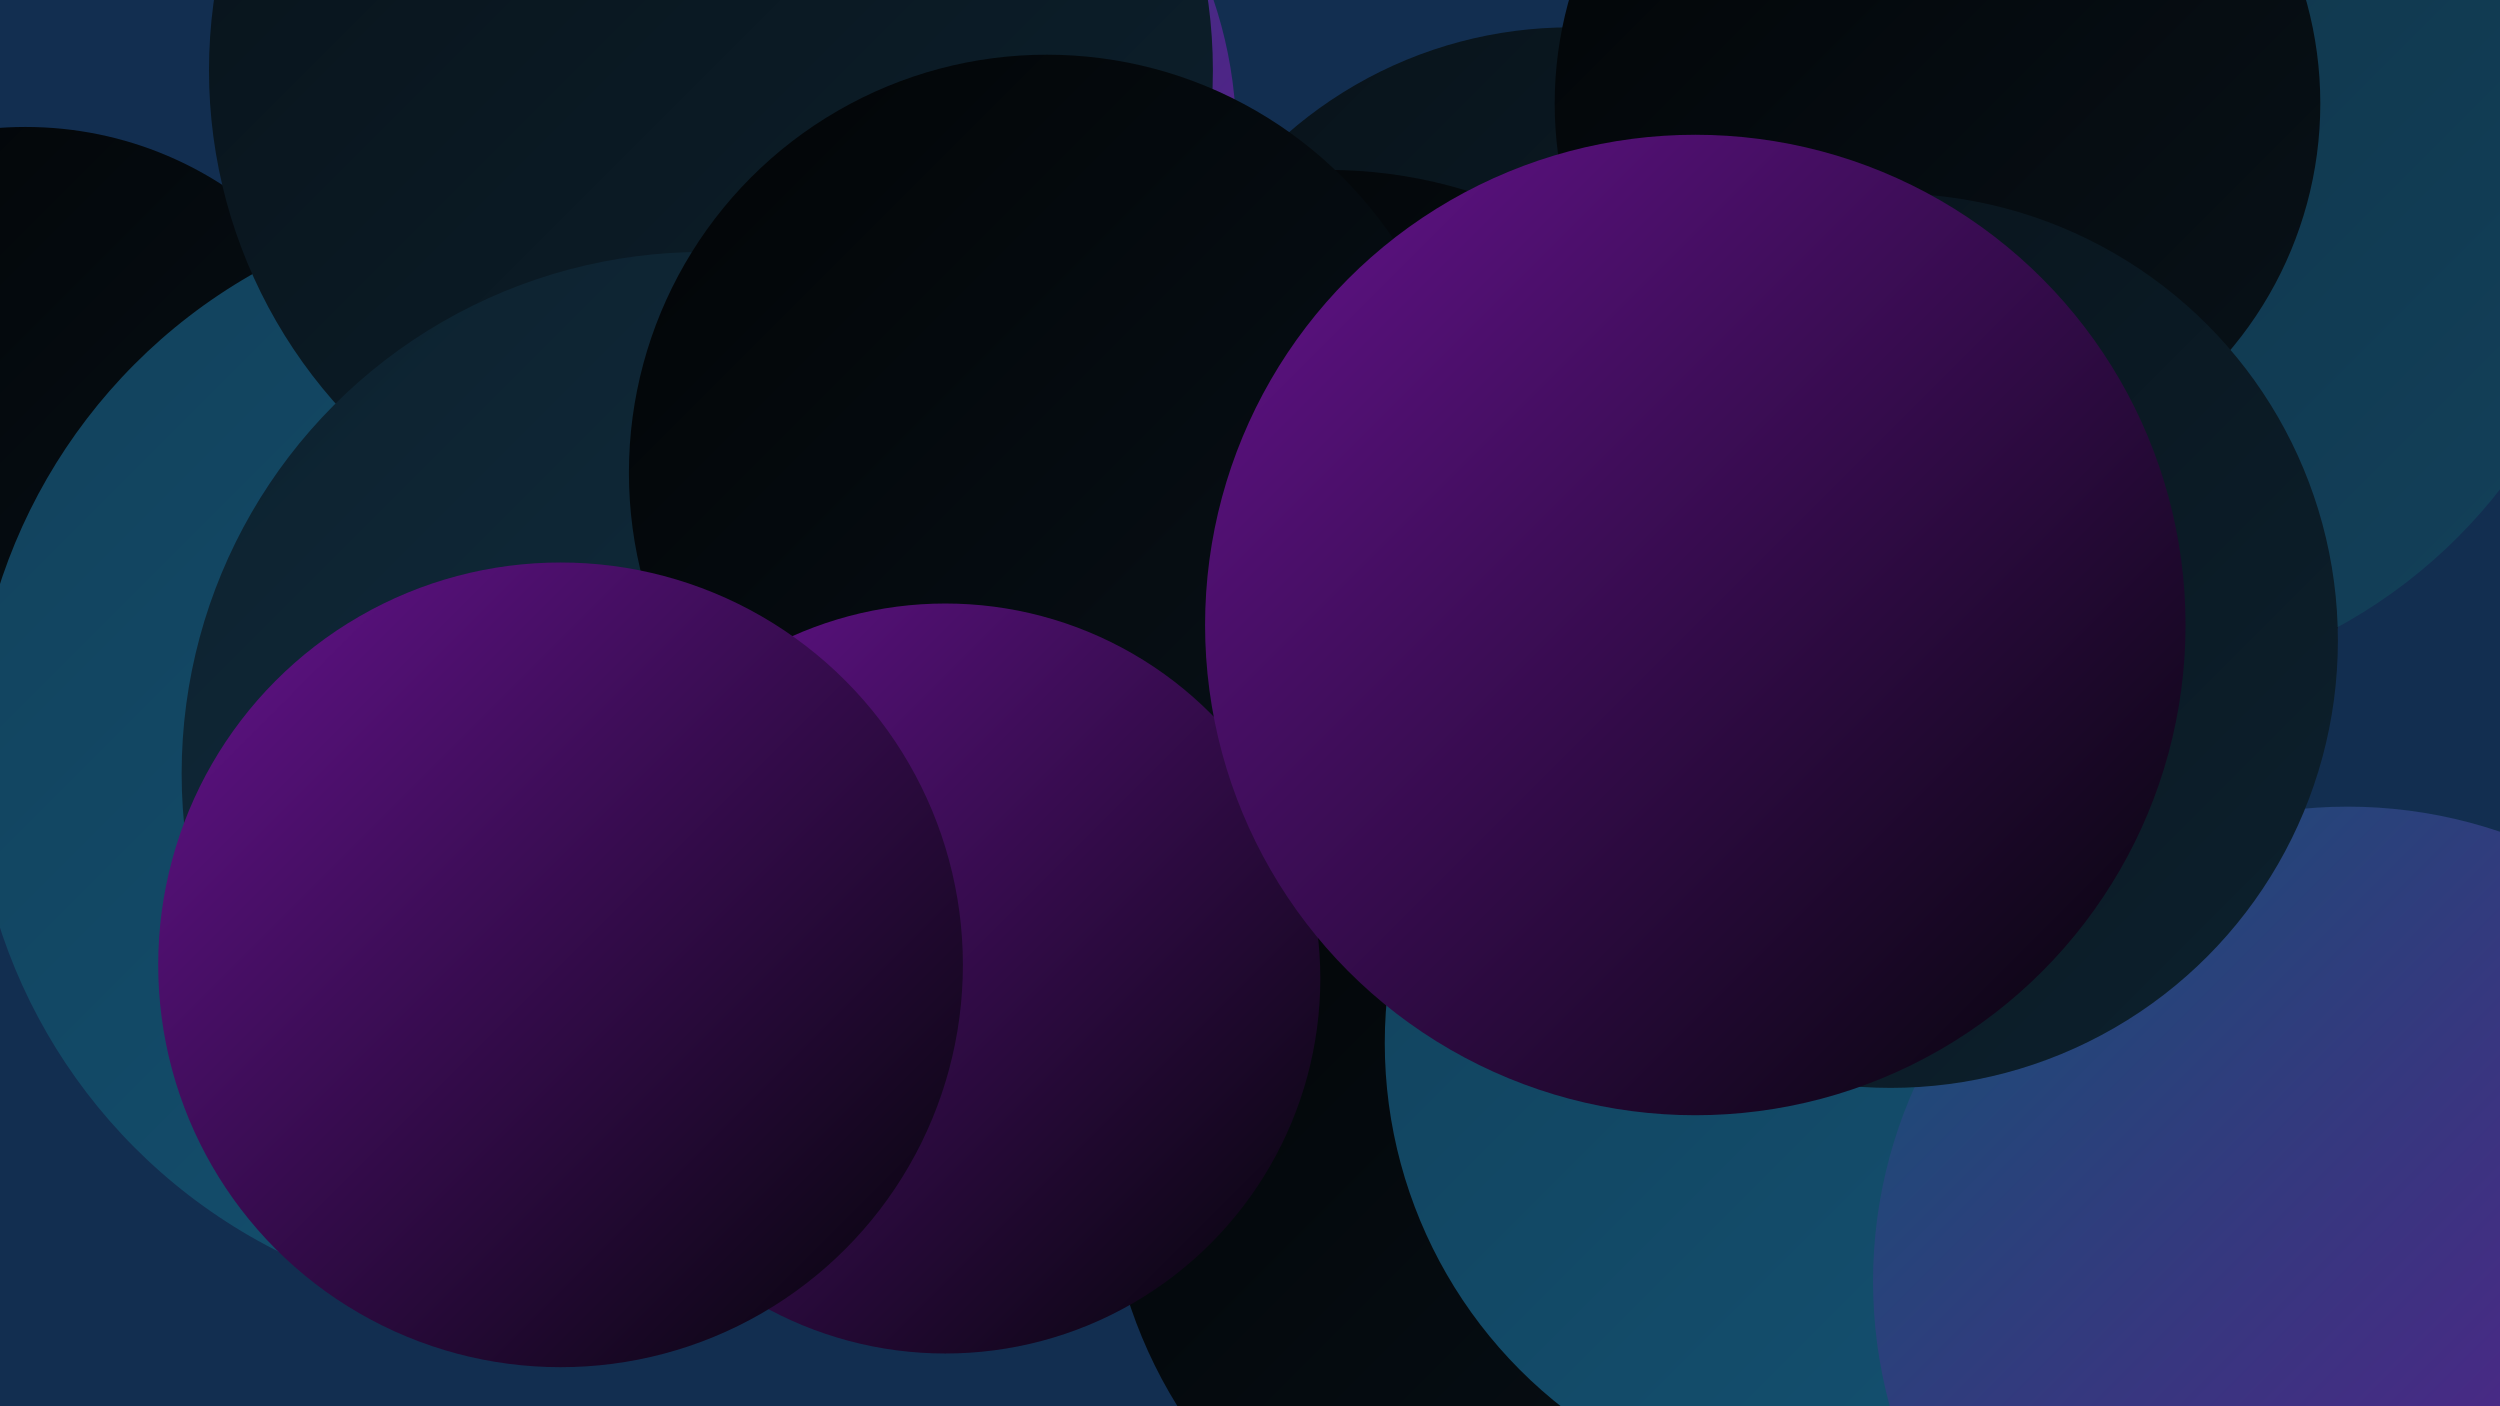 <?xml version="1.0" encoding="UTF-8"?><svg width="1280" height="720" xmlns="http://www.w3.org/2000/svg"><defs><linearGradient id="grad0" x1="0%" y1="0%" x2="100%" y2="100%"><stop offset="0%" style="stop-color:#020406;stop-opacity:1" /><stop offset="100%" style="stop-color:#081219;stop-opacity:1" /></linearGradient><linearGradient id="grad1" x1="0%" y1="0%" x2="100%" y2="100%"><stop offset="0%" style="stop-color:#081219;stop-opacity:1" /><stop offset="100%" style="stop-color:#0d212e;stop-opacity:1" /></linearGradient><linearGradient id="grad2" x1="0%" y1="0%" x2="100%" y2="100%"><stop offset="0%" style="stop-color:#0d212e;stop-opacity:1" /><stop offset="100%" style="stop-color:#103144;stop-opacity:1" /></linearGradient><linearGradient id="grad3" x1="0%" y1="0%" x2="100%" y2="100%"><stop offset="0%" style="stop-color:#103144;stop-opacity:1" /><stop offset="100%" style="stop-color:#12415b;stop-opacity:1" /></linearGradient><linearGradient id="grad4" x1="0%" y1="0%" x2="100%" y2="100%"><stop offset="0%" style="stop-color:#12415b;stop-opacity:1" /><stop offset="100%" style="stop-color:#135374;stop-opacity:1" /></linearGradient><linearGradient id="grad5" x1="0%" y1="0%" x2="100%" y2="100%"><stop offset="0%" style="stop-color:#135374;stop-opacity:1" /><stop offset="100%" style="stop-color:#65138e;stop-opacity:1" /></linearGradient><linearGradient id="grad6" x1="0%" y1="0%" x2="100%" y2="100%"><stop offset="0%" style="stop-color:#65138e;stop-opacity:1" /><stop offset="100%" style="stop-color:#020406;stop-opacity:1" /></linearGradient></defs><rect width="1280" height="720" fill="#122e50" /><circle cx="13" cy="251" r="186" fill="url(#grad0)" /><circle cx="411" cy="71" r="222" fill="url(#grad5)" /><circle cx="270" cy="387" r="284" fill="url(#grad4)" /><circle cx="364" cy="36" r="257" fill="url(#grad1)" /><circle cx="804" cy="234" r="220" fill="url(#grad1)" /><circle cx="360" cy="396" r="267" fill="url(#grad2)" /><circle cx="981" cy="657" r="267" fill="url(#grad5)" /><circle cx="680" cy="329" r="242" fill="url(#grad0)" /><circle cx="992" cy="226" r="226" fill="url(#grad0)" /><circle cx="536" cy="242" r="214" fill="url(#grad0)" /><circle cx="1032" cy="685" r="242" fill="url(#grad4)" /><circle cx="810" cy="591" r="244" fill="url(#grad0)" /><circle cx="946" cy="534" r="237" fill="url(#grad4)" /><circle cx="484" cy="501" r="192" fill="url(#grad6)" /><circle cx="287" cy="494" r="206" fill="url(#grad6)" /><circle cx="1202" cy="656" r="243" fill="url(#grad5)" /><circle cx="1068" cy="85" r="269" fill="url(#grad3)" /><circle cx="992" cy="53" r="196" fill="url(#grad0)" /><circle cx="968" cy="328" r="229" fill="url(#grad1)" /><circle cx="868" cy="320" r="251" fill="url(#grad6)" /></svg>